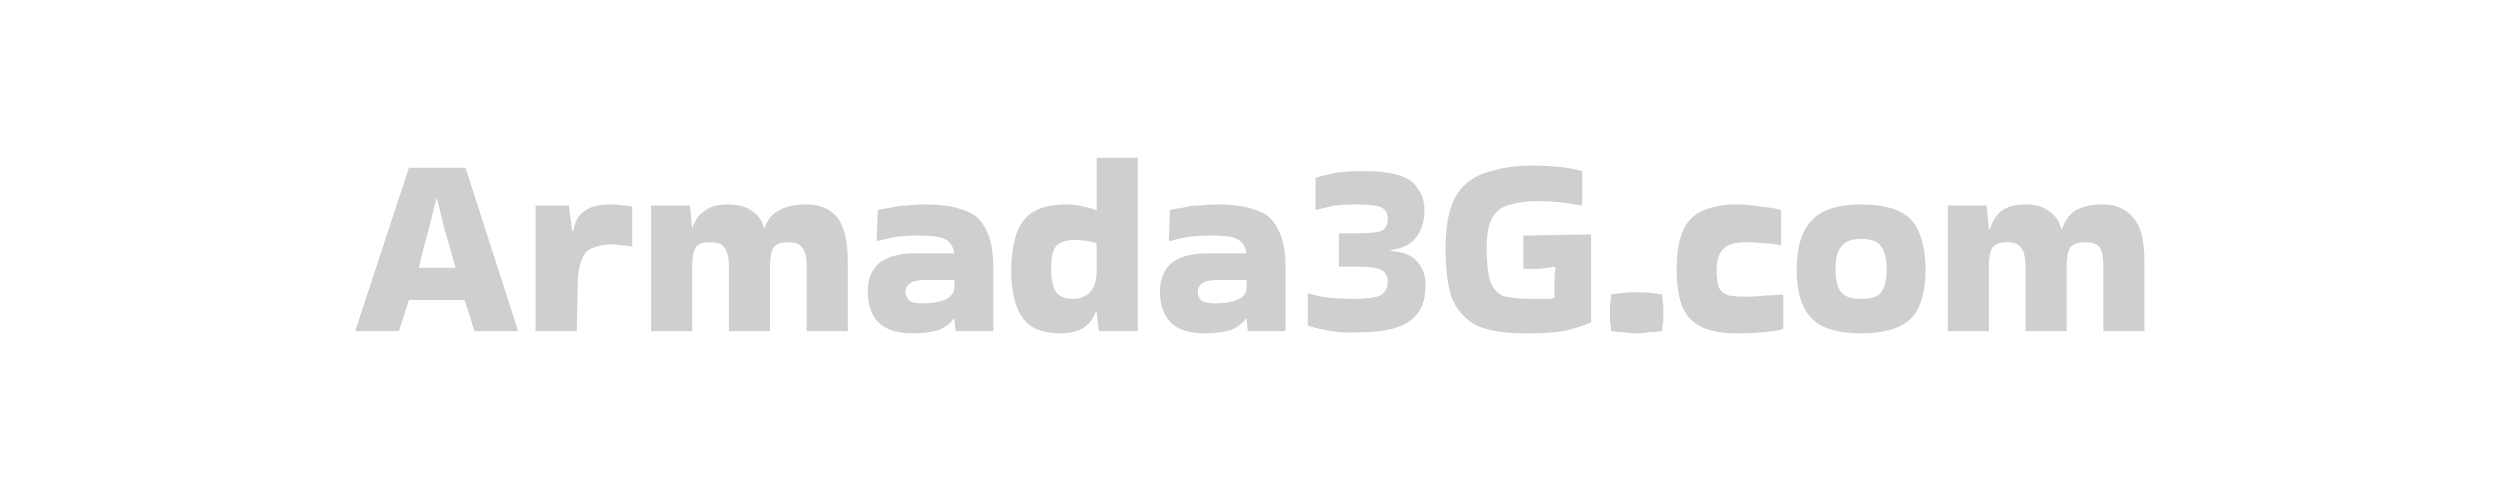 <svg version="1.2" xmlns="http://www.w3.org/2000/svg" viewBox="0 0 225 45" width="225" height="45">
	<title>armada3g_com</title>
	<style>
		.s0 { fill: #cfcfcf } 
	</style>
	<path id="Armada3G.com" class="s0" aria-label="Armada3G.com"  d="m41.9 15.1l4.7 14.6v0.1h-3.9q-0.2-0.6-0.4-1.3-0.2-0.7-0.5-1.5h-5q-0.5 1.6-0.9 2.8h-3.9v-0.1l4.8-14.6zm-2.6 2.7q-0.3 1.1-0.7 2.8-0.5 1.7-0.9 3.5h3.3q-0.5-1.8-1-3.5-0.4-1.7-0.7-2.8zm12.7 7.9l-0.1 4.1h-3.7v-11.3h3l0.3 2.3h0.1q0.2-1.3 1-1.8 0.8-0.6 2.3-0.6 0.7 0 1.2 0.1 0.5 0 0.8 0.1v3.6q-0.4-0.1-0.9-0.1-0.4-0.1-1-0.1-0.9 0-1.6 0.3-0.7 0.2-1 1-0.4 0.8-0.4 2.4zm20.6-7.3q1.7 0 2.7 1.1 1 1.2 1 4v6.3h-3.7v-5.9q0-1.1-0.4-1.6-0.3-0.5-1.3-0.5-0.9 0-1.3 0.5-0.3 0.5-0.3 1.6v5.9h-3.7v-5.9q0-1.1-0.4-1.6-0.3-0.5-1.3-0.5-1 0-1.3 0.5-0.3 0.5-0.3 1.6v5.9h-3.7v-11.3h3.5l0.2 2.1q0.3-1.1 1.1-1.6 0.7-0.6 2.1-0.6 1.4 0 2.2 0.6 0.8 0.5 1.1 1.6 0.3-1.1 1.2-1.6 0.9-0.6 2.6-0.6zm10.6 0q2.2 0 3.5 0.5 1.4 0.4 2 1.7 0.7 1.2 0.7 3.5v5.7h-3.4l-0.1-1.1h-0.1q-0.4 0.6-1.3 1-1 0.3-2.4 0.3-4 0-4-3.8 0-1.6 1-2.5 1.1-0.9 3.3-0.9h3.5q-0.2-1-0.9-1.3-0.6-0.3-2.3-0.3-1 0-2 0.1-1 0.2-1.7 0.4l-0.1-0.1 0.1-2.7q0.4-0.1 1.1-0.2 0.8-0.2 1.5-0.2 0.9-0.1 1.6-0.1zm-0.2 8.9q1.4 0 2.2-0.4 0.7-0.4 0.7-1.1v-0.6h-2.6q-1 0-1.4 0.3-0.4 0.3-0.4 0.7 0 0.6 0.4 0.9 0.4 0.2 1.1 0.2zm19.4 2.5h-3.5l-0.2-1.7h-0.1q-0.4 1-1.1 1.4-0.7 0.5-2.1 0.5-2.3 0-3.3-1.3-1-1.3-1.1-4 0-2.3 0.5-3.7 0.5-1.4 1.6-2 1.1-0.6 2.8-0.6 0.9 0 1.6 0.2 0.7 0.1 1.1 0.3h0.1v-4.7h3.7zm-5.8-2.9q0.9 0 1.5-0.6 0.6-0.6 0.6-2v-2.4q-0.9-0.3-2-0.3-1.1 0-1.6 0.5-0.5 0.5-0.5 2.1 0 1.3 0.4 2 0.4 0.7 1.6 0.7zm12.9-8.5q2.2 0 3.5 0.5 1.4 0.4 2 1.7 0.7 1.2 0.7 3.5v5.7h-3.4l-0.1-1.1h-0.1q-0.4 0.6-1.3 1-1 0.3-2.4 0.3-4 0-4-3.8 0-1.6 1-2.5 1.1-0.9 3.3-0.9h3.5q-0.2-1-0.9-1.3-0.6-0.3-2.3-0.3-1 0-2 0.1-1 0.2-1.7 0.4l-0.1-0.1 0.1-2.7q0.4-0.1 1.1-0.2 0.8-0.2 1.5-0.2 0.9-0.1 1.6-0.1zm-0.2 8.9q1.5 0 2.2-0.4 0.7-0.3 0.7-1.1v-0.6h-2.6q-1 0-1.4 0.3-0.4 0.3-0.4 0.7 0 0.6 0.4 0.9 0.4 0.2 1.1 0.2zm9.1-8.4v-2.9q1-0.3 2.1-0.5 1.1-0.1 2.3-0.1 2 0 3.2 0.4 1.2 0.4 1.6 1.2 0.6 0.7 0.6 1.9 0 1.5-0.7 2.4-0.7 1-2.3 1.2v0.1q1.7 0.1 2.4 1 0.7 0.8 0.7 2.1 0 2.1-1.3 3.1-1.4 1.1-4.5 1.1-1.5 0.1-2.7-0.1-1.2-0.2-2.1-0.5v-2.9h0.1q0.9 0.3 1.9 0.4 0.9 0.1 2.1 0.1 1.7 0 2.4-0.3 0.7-0.4 0.7-1.2 0-0.8-0.6-1.1-0.5-0.3-2-0.3h-1.8v-3h1.5q1.7 0 2.3-0.2 0.6-0.3 0.6-1.1 0-0.8-0.7-1.1-0.6-0.2-2.3-0.2-0.9 0-1.8 0.1-0.9 0.2-1.7 0.4zm21.5 7.9v-1.3q0-0.8 0.1-1.4l-0.1-0.1q-0.6 0.1-1.4 0.2-0.7 0-1.4 0v-3l6.1-0.1v7.9q-1.1 0.5-2.5 0.8-1.3 0.2-3.4 0.2-2.8 0-4.4-0.7-1.5-0.8-2.2-2.4-0.6-1.7-0.6-4.5 0-2.3 0.5-3.8 0.5-1.4 1.5-2.2 1-0.8 2.5-1.1 1.4-0.4 3.3-0.4 1.1 0 2.2 0.1 1.2 0.1 2.3 0.4v3l-0.1 0.1q-1-0.2-1.9-0.3-1-0.1-2-0.1-1.4 0-2.4 0.3-1.1 0.2-1.7 1.2-0.5 0.9-0.5 2.8 0 1.8 0.3 2.8 0.3 1 1.1 1.4 0.9 0.3 2.6 0.3 0.2 0 0.6 0 0.4 0 0.9 0 0.4 0 0.6-0.1zm9.7-0.3q0 0.5 0.1 0.9 0 0.4 0 0.7 0 0.4 0 0.8-0.1 0.4-0.1 0.9-0.6 0.1-1.2 0.1-0.5 0.1-1.1 0.1-0.6 0-1.1-0.1-0.6 0-1.2-0.1 0-0.5-0.1-0.9 0-0.4 0-0.7 0-0.4 0-0.8 0.1-0.4 0.1-0.9 1.2-0.2 2.3-0.2 1.2 0 2.3 0.2zm10.8 0l0.1 0.1v3q-0.6 0.2-1.8 0.3-1.1 0.1-2.4 0.1-1.8 0-3-0.5-1.2-0.5-1.8-1.7-0.6-1.3-0.6-3.5 0-2.3 0.6-3.6 0.6-1.3 1.9-1.8 1.2-0.5 2.9-0.5 1 0 2.2 0.2 1.1 0.1 1.8 0.3v3.1 0.1q-0.7-0.2-1.5-0.2-0.8-0.1-1.6-0.1-1.5 0-2.1 0.6-0.6 0.6-0.6 1.9 0 1.1 0.2 1.6 0.3 0.5 0.9 0.7 0.6 0.1 1.6 0.1 0.9 0 1.6-0.1 0.7 0 1.6-0.1zm1.3-2.2q0-3.1 1.4-4.5 1.3-1.4 4.4-1.4 2.1 0 3.4 0.6 1.3 0.6 1.8 1.9 0.6 1.3 0.6 3.4 0 2-0.6 3.3-0.5 1.2-1.8 1.8-1.3 0.6-3.4 0.6-3.1 0-4.4-1.3-1.4-1.4-1.4-4.4zm5.8 2.6q1.4 0 1.8-0.6 0.5-0.6 0.5-2.1 0-1.4-0.5-2-0.4-0.7-1.8-0.7-1.3 0-1.8 0.7-0.5 0.6-0.5 2 0 1.5 0.5 2.1 0.5 0.6 1.8 0.6zm21.8-8.5q1.7 0 2.7 1.2 1 1.1 1 3.9v6.3h-3.7v-5.8q0-1.2-0.3-1.7-0.4-0.5-1.3-0.5-1 0-1.4 0.5-0.3 0.5-0.3 1.7v5.8h-3.7v-5.8q0-1.2-0.4-1.7-0.3-0.5-1.3-0.5-0.9 0-1.3 0.5-0.3 0.5-0.3 1.7v5.8h-3.7v-11.3h3.5l0.2 2.1h0.1q0.3-1 1-1.6 0.8-0.6 2.2-0.6 1.4 0 2.1 0.6 0.9 0.6 1.1 1.6h0.1q0.3-1 1.1-1.6 0.9-0.6 2.6-0.6z"/>
</svg>